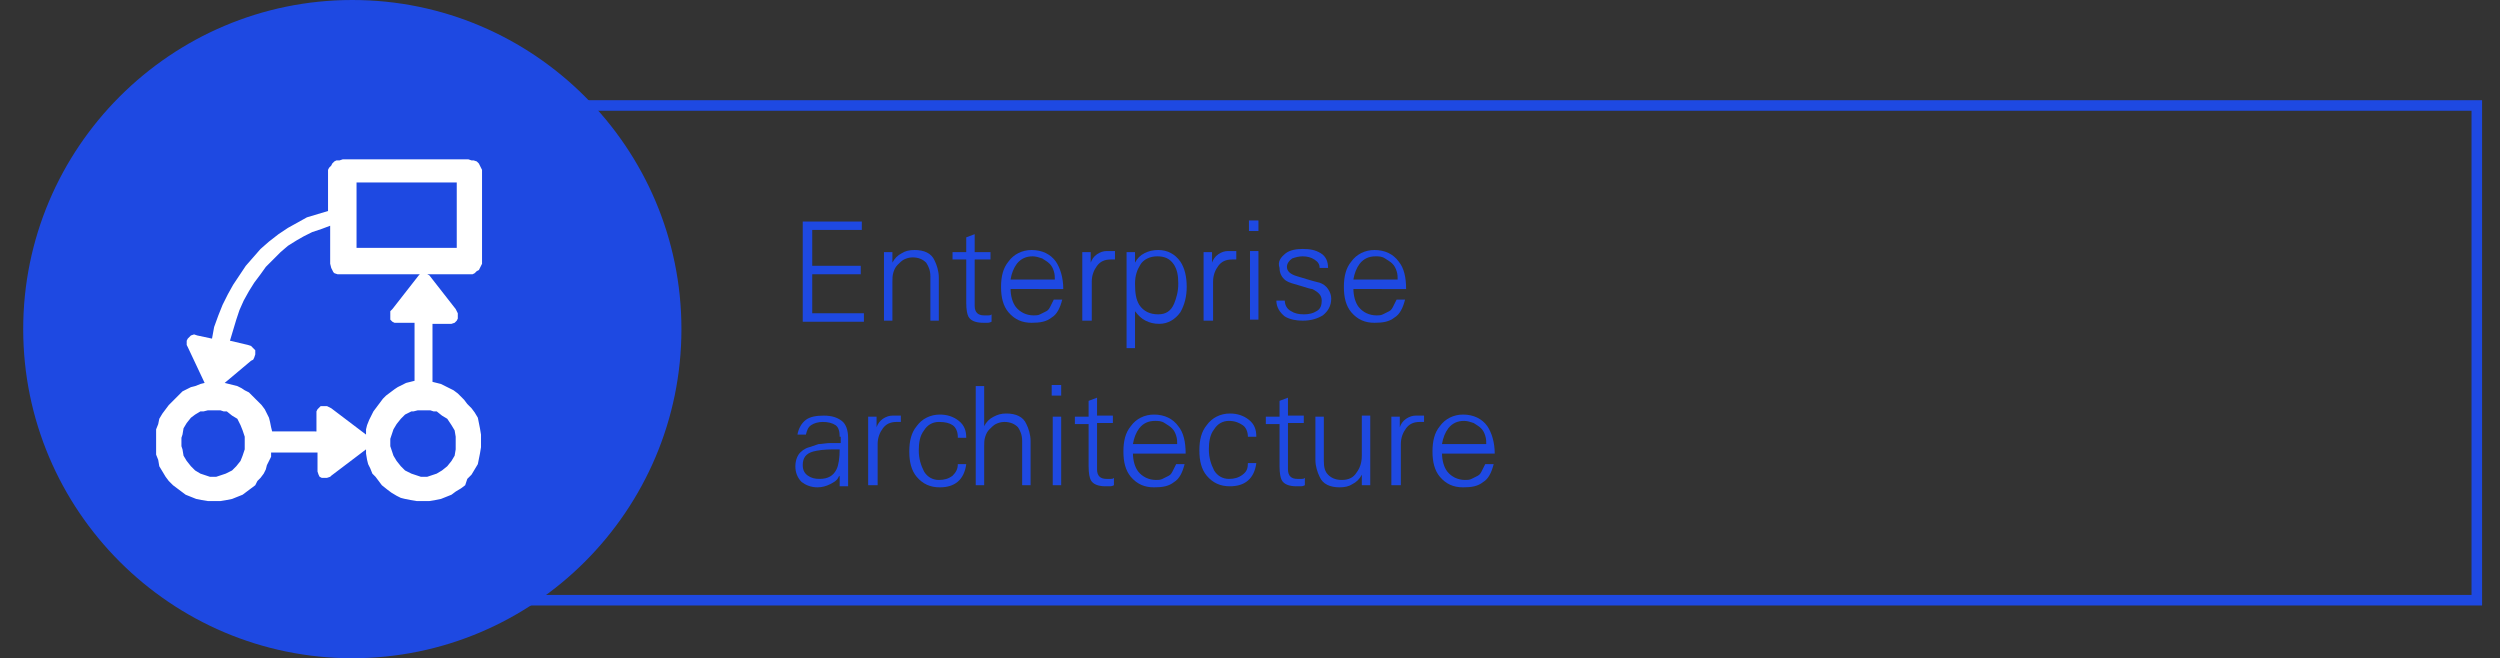 <?xml version="1.0" encoding="utf-8"?>
<!-- Generator: Adobe Illustrator 27.1.1, SVG Export Plug-In . SVG Version: 6.00 Build 0)  -->
<svg version="1.1" id="Layer_1" xmlns="http://www.w3.org/2000/svg" xmlns:xlink="http://www.w3.org/1999/xlink" x="0px" y="0px"
	 viewBox="0 0 237 62.4" style="enable-background:new 0 0 237 62.4;" xml:space="preserve">
<rect x="0" y="0" width="237" height="62.4" fill="#333333" stroke="none"/>
<style type="text/css">
	.st0{fill:#00338D;}
	.st1{fill-rule:evenodd;clip-rule:evenodd;fill:#00338D;}
	.st2{fill-rule:evenodd;clip-rule:evenodd;fill:#1E49E2;}
	.st3{fill-rule:evenodd;clip-rule:evenodd;fill:#00B8F5;}
	.st4{fill:#FFFFFF;}
	.st5{fill-rule:evenodd;clip-rule:evenodd;fill:none;stroke:#00338D;stroke-miterlimit:10;}
	.st6{fill-rule:evenodd;clip-rule:evenodd;fill:#FFFFFF;}
	.st7{fill-rule:evenodd;clip-rule:evenodd;fill:none;stroke:#1E49E2;stroke-miterlimit:10;}
	.st8{fill:#1E49E2;}
	.st9{fill-rule:evenodd;clip-rule:evenodd;fill:none;stroke:#00B8F5;stroke-miterlimit:10;}
	.st10{fill:#00B8F5;}
	.st11{fill-rule:evenodd;clip-rule:evenodd;fill:none;stroke:#76D2FF;stroke-miterlimit:10;}
	.st12{fill-rule:evenodd;clip-rule:evenodd;fill:#76D2FF;}
	.st13{fill:#76D2FF;}
	.st14{fill:none;stroke:#FFFFFF;stroke-width:1.117;stroke-linejoin:round;stroke-miterlimit:10;}
	.st15{opacity:0;fill:#FFFFFF;}
	.st16{fill:none;stroke:#FFFFFF;stroke-width:1.173;stroke-miterlimit:1;}
	.st17{fill:none;stroke:#FFFFFF;stroke-width:1.173;stroke-linejoin:round;stroke-miterlimit:1;}
	.st18{opacity:0;fill-rule:evenodd;clip-rule:evenodd;fill:#FFFFFF;}
	.st19{fill:none;stroke:#FFFFFF;stroke-width:1.137;stroke-miterlimit:1;}
	.st20{fill:none;stroke:#FFFFFF;stroke-width:1.137;stroke-linejoin:round;stroke-miterlimit:1;}
	.st21{fill:none;stroke:#FFFFFF;stroke-width:1.061;stroke-linejoin:round;stroke-miterlimit:10;}
	.st22{fill-rule:evenodd;clip-rule:evenodd;fill:none;stroke:#7213EA;stroke-miterlimit:10;}
	.st23{fill-rule:evenodd;clip-rule:evenodd;fill:#7213EA;}
	.st24{fill:#7213EA;}
	.st25{fill-rule:evenodd;clip-rule:evenodd;fill:#FFFFFF;stroke:#00338D;stroke-miterlimit:10;}
	.st26{fill:none;stroke:#FFFFFF;stroke-width:1.072;stroke-miterlimit:8;}
	.st27{fill:none;stroke:#FFFFFF;stroke-width:1.189;stroke-miterlimit:1;}
	.st28{fill:none;}
	.st29{fill-rule:evenodd;clip-rule:evenodd;fill:#005EB8;}
	.st30{fill-rule:evenodd;clip-rule:evenodd;fill:#FFFFFF;stroke:#005EB8;stroke-miterlimit:10;}
	.st31{fill-rule:evenodd;clip-rule:evenodd;fill:#00A3A1;}
	.st32{fill-rule:evenodd;clip-rule:evenodd;fill:#FFFFFF;stroke:#00A3A1;stroke-miterlimit:10;}
	.st33{fill-rule:evenodd;clip-rule:evenodd;fill:#6D2077;}
	.st34{fill-rule:evenodd;clip-rule:evenodd;fill:#FFFFFF;stroke:#6D2077;stroke-miterlimit:10;}
	.st35{fill:#6D2077;}
	.st36{fill:#00A3A1;}
	.st37{fill:#005EB8;}
	.st38{fill:none;stroke:#B3B3B3;stroke-width:1.18;stroke-miterlimit:10;}
	.st39{fill:none;stroke:#B3B3B3;stroke-width:1.18;stroke-miterlimit:10;stroke-dasharray:4.8,4.8;}
	.st40{fill:#510DBC;}
	.st41{fill:#0C233C;}
	.st42{fill:#B2B2B2;}
	.st43{enable-background:new    ;}
</style>
<rect x="38.2" y="10" class="st7" width="196.6" height="46.9"/>
<path class="st2" d="M2.2,31.2C2.2,14,16.2,0,33.4,0s31.2,14,31.2,31.2s-14,31.2-31.2,31.2S2.2,48.4,2.2,31.2"/>
<g>
	<path class="st8" d="M76.1,30.4V21h5.6v0.8H77v3.4h4.6v0.8H77v3.7h4.9v0.8H76.1z"/>
	<path class="st8" d="M84.6,30.4h-0.8v-5.1c0-0.1,0-0.2,0-0.3c0-0.1,0-0.2,0-0.2c0-0.3,0-0.5,0-0.7c0-0.1,0-0.2,0-0.2h0.8l0,1l0,0
		c0.2-0.4,0.5-0.7,0.9-0.9c0.3-0.2,0.7-0.3,1.2-0.3c0.9,0,1.6,0.3,1.9,1c0.2,0.4,0.4,1,0.4,1.6v4.1h-0.8v-4.2c0-0.6-0.2-1-0.4-1.3
		c-0.3-0.3-0.7-0.5-1.3-0.5c-0.3,0-0.6,0.1-0.8,0.2s-0.4,0.3-0.6,0.5c-0.2,0.2-0.3,0.4-0.4,0.7c-0.1,0.3-0.1,0.6-0.1,0.9V30.4z"/>
	<path class="st8" d="M91.6,24.6h-1.3v-0.7h1.3v-1.4l0.8-0.3v1.7h1.5v0.7h-1.5v4.4c0,0.6,0.3,0.9,0.9,0.9c0.1,0,0.3,0,0.4,0
		s0.2,0,0.3-0.1v0.7c-0.2,0.1-0.3,0.1-0.4,0.1c-0.1,0-0.2,0-0.4,0c-0.7,0-1.2-0.2-1.4-0.6c-0.1-0.2-0.2-0.6-0.2-1.3V24.6z"/>
	<path class="st8" d="M95.8,27.3c0,0.8,0.2,1.4,0.5,1.8c0.4,0.5,1,0.8,1.7,0.8c0.2,0,0.4,0,0.6-0.1c0.2-0.1,0.4-0.2,0.6-0.3
		s0.3-0.3,0.4-0.5s0.2-0.4,0.3-0.6h0.8c-0.2,0.8-0.5,1.4-1,1.7c-0.5,0.4-1.1,0.5-1.9,0.5c-0.9,0-1.6-0.3-2.2-1
		c-0.5-0.6-0.7-1.4-0.7-2.4c0-1,0.2-1.8,0.7-2.4c0.5-0.7,1.3-1.1,2.2-1.1c1,0,1.8,0.4,2.3,1.1c0.4,0.6,0.7,1.5,0.7,2.6H95.8z
		 M100,26.6c0-0.3,0-0.6-0.1-0.9c-0.1-0.3-0.2-0.5-0.4-0.7s-0.4-0.3-0.7-0.5c-0.3-0.1-0.6-0.2-0.9-0.2c-0.6,0-1.1,0.2-1.5,0.7
		c-0.3,0.4-0.5,0.9-0.6,1.5H100z"/>
	<path class="st8" d="M103.4,30.4h-0.8v-5.1c0-0.1,0-0.2,0-0.3c0-0.1,0-0.2,0-0.2c0-0.3,0-0.5,0-0.7c0-0.1,0-0.2,0-0.2h0.8l0,1
		c0.1-0.3,0.3-0.6,0.6-0.8c0.3-0.2,0.6-0.3,0.9-0.3c0.1,0,0.3,0,0.4,0c0.1,0,0.3,0,0.4,0v0.8c-0.1,0-0.1,0-0.2,0c-0.1,0-0.2,0-0.2,0
		c-0.6,0-1,0.2-1.3,0.6c-0.3,0.4-0.5,0.9-0.5,1.5V30.4z"/>
	<path class="st8" d="M106.8,32.8v-7.5c0-0.1,0-0.2,0-0.3c0-0.1,0-0.2,0-0.2c0-0.3,0-0.5,0-0.7c0-0.1,0-0.2,0-0.2h0.8l0,1l0,0
		c0.2-0.4,0.5-0.7,0.9-0.9c0.4-0.2,0.8-0.3,1.3-0.3c0.9,0,1.6,0.4,2.1,1.1c0.4,0.6,0.6,1.4,0.6,2.4c0,0.9-0.2,1.7-0.6,2.4
		c-0.5,0.7-1.2,1.1-2,1.1c-0.5,0-0.9-0.1-1.3-0.3c-0.4-0.2-0.7-0.5-1-0.9l0,3.5H106.8z M108,28.9c0.4,0.6,1,0.9,1.8,0.9
		c0.7,0,1.2-0.3,1.5-1c0.2-0.5,0.4-1.1,0.4-1.9s-0.1-1.3-0.4-1.8c-0.4-0.6-0.9-0.8-1.6-0.8c-0.7,0-1.3,0.3-1.6,0.8
		c-0.3,0.5-0.5,1-0.5,1.8C107.6,27.8,107.7,28.4,108,28.9z"/>
	<path class="st8" d="M114.9,30.4h-0.8v-5.1c0-0.1,0-0.2,0-0.3c0-0.1,0-0.2,0-0.2c0-0.3,0-0.5,0-0.7c0-0.1,0-0.2,0-0.2h0.8l0,1
		c0.1-0.3,0.3-0.6,0.6-0.8c0.3-0.2,0.6-0.3,0.9-0.3c0.1,0,0.3,0,0.4,0c0.1,0,0.3,0,0.4,0v0.8c-0.1,0-0.1,0-0.2,0c-0.1,0-0.2,0-0.2,0
		c-0.6,0-1,0.2-1.3,0.6c-0.3,0.4-0.5,0.9-0.5,1.5V30.4z"/>
	<path class="st8" d="M119.3,21.9h-0.9v-1h0.9V21.9z M119.3,23.8v6.5h-0.8v-6.5H119.3z"/>
	<path class="st8" d="M121.9,24c0.4-0.3,1-0.4,1.6-0.4c0.7,0,1.2,0.1,1.7,0.4c0.5,0.3,0.7,0.8,0.7,1.4h-0.8c0-0.4-0.2-0.6-0.5-0.8
		c-0.3-0.2-0.7-0.3-1.1-0.3c-0.4,0-0.7,0.1-1,0.2c-0.3,0.2-0.5,0.5-0.5,0.8c0,0.4,0.3,0.7,1,0.9c0.3,0.1,0.7,0.2,1,0.3
		c0.3,0.1,0.7,0.2,1.1,0.3c0.3,0.1,0.6,0.3,0.8,0.6s0.3,0.6,0.3,0.9c0,0.7-0.3,1.2-0.8,1.6c-0.5,0.3-1.1,0.5-1.9,0.5
		c-0.6,0-1.2-0.1-1.7-0.4c-0.5-0.4-0.8-0.9-0.8-1.5h0.8c0,0.4,0.2,0.8,0.6,1c0.3,0.2,0.7,0.3,1.2,0.3c0.5,0,0.9-0.1,1.2-0.3
		c0.4-0.2,0.5-0.6,0.5-1c0-0.5-0.3-0.8-0.9-1.1c-0.1,0-0.5-0.1-1.1-0.3c-0.7-0.2-1.1-0.3-1.4-0.5c-0.4-0.3-0.6-0.7-0.6-1.2
		C121.1,24.8,121.4,24.4,121.9,24z"/>
	<path class="st8" d="M128.3,27.3c0,0.8,0.2,1.4,0.5,1.8c0.4,0.5,1,0.8,1.7,0.8c0.2,0,0.4,0,0.6-0.1c0.2-0.1,0.4-0.2,0.6-0.3
		c0.2-0.1,0.3-0.3,0.4-0.5s0.2-0.4,0.3-0.6h0.8c-0.2,0.8-0.5,1.4-1,1.7c-0.5,0.4-1.1,0.5-1.9,0.5c-0.9,0-1.6-0.3-2.2-1
		c-0.5-0.6-0.7-1.4-0.7-2.4c0-1,0.2-1.8,0.7-2.4c0.5-0.7,1.3-1.1,2.2-1.1c1,0,1.8,0.4,2.3,1.1c0.5,0.6,0.7,1.5,0.7,2.6H128.3z
		 M132.5,26.6c0-0.3,0-0.6-0.1-0.9c-0.1-0.3-0.2-0.5-0.4-0.7c-0.2-0.2-0.4-0.3-0.7-0.5s-0.6-0.2-0.9-0.2c-0.6,0-1.1,0.2-1.5,0.7
		c-0.3,0.4-0.5,0.9-0.6,1.5H132.5z"/>
	<path class="st8" d="M79.6,41.4c0-0.5-0.1-0.9-0.4-1.1C78.9,40.1,78.5,40,78,40c-0.4,0-0.8,0.1-1.1,0.3s-0.4,0.5-0.5,0.9h-0.8
		c0.1-0.6,0.4-1.1,0.8-1.4c0.4-0.3,1-0.4,1.7-0.4c0.8,0,1.3,0.2,1.7,0.5c0.4,0.3,0.6,0.9,0.6,1.6v3.1c0,0.1,0,0.2,0,0.4s0,0.3,0,0.5
		c0,0.4,0,0.6,0,0.6h-0.8l0-1l-0.1,0.1c-0.1,0.3-0.4,0.5-0.8,0.7c-0.4,0.2-0.8,0.3-1.2,0.3c-0.6,0-1.1-0.2-1.5-0.5
		c-0.4-0.4-0.6-0.9-0.6-1.5c0-0.4,0.1-0.8,0.3-1.1c0.2-0.3,0.6-0.6,1-0.7c0.3-0.1,0.6-0.2,0.9-0.3c0.3,0,0.7-0.1,1.2-0.1
		c0.1,0,0.2,0,0.4,0c0.1,0,0.3,0,0.5,0V41.4z M76.6,45.1c0.3,0.2,0.6,0.3,1.1,0.3c0.8,0,1.3-0.3,1.6-0.9c0.2-0.4,0.3-1.1,0.3-1.9H79
		c-0.9,0-1.5,0.1-1.9,0.2c-0.7,0.2-1,0.6-1,1.3C76.1,44.6,76.3,44.9,76.6,45.1z"/>
	<path class="st8" d="M83.1,46h-0.8v-5.1c0-0.1,0-0.2,0-0.3c0-0.1,0-0.2,0-0.2c0-0.3,0-0.5,0-0.7c0-0.1,0-0.2,0-0.2h0.8l0,1
		c0.1-0.3,0.3-0.6,0.6-0.8c0.3-0.2,0.6-0.3,0.9-0.3c0.1,0,0.3,0,0.4,0c0.1,0,0.3,0,0.4,0V40c-0.1,0-0.1,0-0.2,0c-0.1,0-0.2,0-0.2,0
		c-0.6,0-1,0.2-1.3,0.6s-0.5,0.9-0.5,1.5V46z"/>
	<path class="st8" d="M90.8,41.4c0-0.5-0.2-0.9-0.5-1.1C90,40.1,89.6,40,89,40c-0.6,0-1.1,0.3-1.4,0.8c-0.4,0.5-0.5,1.2-0.5,1.9
		c0,0.8,0.2,1.4,0.5,2c0.3,0.5,0.8,0.8,1.4,0.8c0.5,0,0.9-0.1,1.3-0.4c0.3-0.3,0.5-0.6,0.5-1.1h0.8c-0.2,1.5-1.1,2.2-2.5,2.2
		c-0.9,0-1.6-0.3-2.2-1c-0.5-0.6-0.7-1.4-0.7-2.4c0-1,0.2-1.8,0.7-2.4c0.5-0.7,1.3-1.1,2.2-1.1c0.7,0,1.3,0.2,1.8,0.6
		c0.5,0.4,0.7,0.9,0.7,1.6H90.8z"/>
	<path class="st8" d="M93.3,40.4c0.2-0.4,0.5-0.7,0.9-0.9c0.4-0.2,0.7-0.3,1.2-0.3c0.9,0,1.6,0.3,1.9,1c0.2,0.4,0.4,1,0.4,1.6V46
		h-0.8v-4.2c0-0.6-0.2-1-0.4-1.3c-0.3-0.3-0.7-0.5-1.3-0.5c-0.3,0-0.6,0.1-0.8,0.2s-0.4,0.3-0.6,0.5c-0.2,0.2-0.3,0.4-0.4,0.7
		c-0.1,0.3-0.1,0.6-0.1,0.9V46h-0.8v-9.4h0.8V40.4z"/>
	<path class="st8" d="M100.6,37.5h-0.9v-1h0.9V37.5z M100.6,39.4V46h-0.8v-6.5H100.6z"/>
	<path class="st8" d="M103.2,40.2h-1.3v-0.7h1.3V38l0.8-0.3v1.7h1.5v0.7H104v4.4c0,0.6,0.3,0.9,0.9,0.9c0.1,0,0.3,0,0.4,0
		c0.1,0,0.2,0,0.3-0.1V46c-0.2,0.1-0.3,0.1-0.4,0.1c-0.1,0-0.2,0-0.4,0c-0.7,0-1.2-0.2-1.4-0.6c-0.1-0.2-0.2-0.6-0.2-1.3V40.2z"/>
	<path class="st8" d="M107.4,42.9c0,0.8,0.2,1.4,0.5,1.8c0.4,0.5,1,0.8,1.7,0.8c0.2,0,0.4,0,0.6-0.1c0.2-0.1,0.4-0.2,0.6-0.3
		c0.2-0.1,0.3-0.3,0.4-0.5s0.2-0.4,0.3-0.6h0.8c-0.2,0.8-0.5,1.4-1,1.7c-0.5,0.4-1.1,0.5-1.9,0.5c-0.9,0-1.6-0.3-2.2-1
		c-0.5-0.6-0.7-1.4-0.7-2.4c0-1,0.2-1.8,0.7-2.4c0.5-0.7,1.3-1.1,2.2-1.1c1,0,1.8,0.4,2.3,1.1c0.5,0.6,0.7,1.5,0.7,2.6H107.4z
		 M111.6,42.2c0-0.3,0-0.6-0.1-0.9c-0.1-0.3-0.2-0.5-0.4-0.7c-0.2-0.2-0.4-0.3-0.7-0.5s-0.6-0.2-0.9-0.2c-0.6,0-1.1,0.2-1.5,0.7
		c-0.3,0.4-0.5,0.9-0.6,1.5H111.6z"/>
	<path class="st8" d="M118.3,41.4c0-0.5-0.2-0.9-0.5-1.1c-0.3-0.2-0.7-0.4-1.3-0.4c-0.6,0-1.1,0.3-1.4,0.8c-0.4,0.5-0.5,1.2-0.5,1.9
		c0,0.8,0.2,1.4,0.5,2c0.3,0.5,0.8,0.8,1.4,0.8c0.5,0,0.9-0.1,1.3-0.4s0.5-0.6,0.5-1.1h0.8c-0.2,1.5-1.1,2.2-2.5,2.2
		c-0.9,0-1.6-0.3-2.2-1c-0.5-0.6-0.7-1.4-0.7-2.4c0-1,0.2-1.8,0.7-2.4c0.5-0.7,1.3-1.1,2.2-1.1c0.7,0,1.3,0.2,1.8,0.6
		c0.5,0.4,0.7,0.9,0.7,1.6H118.3z"/>
	<path class="st8" d="M121.3,40.2H120v-0.7h1.3V38l0.8-0.3v1.7h1.5v0.7h-1.5v4.4c0,0.6,0.3,0.9,0.9,0.9c0.1,0,0.3,0,0.4,0
		c0.1,0,0.2,0,0.3-0.1V46c-0.2,0.1-0.3,0.1-0.4,0.1c-0.1,0-0.2,0-0.4,0c-0.7,0-1.2-0.2-1.4-0.6c-0.1-0.2-0.2-0.6-0.2-1.3V40.2z"/>
	<path class="st8" d="M129.1,39.4h0.8v5.1c0,0.1,0,0.2,0,0.4c0,0.1,0,0.3,0,0.5c0,0.4,0,0.6,0,0.6h-0.8l0-1l0,0
		c-0.2,0.4-0.5,0.7-0.9,0.9c-0.3,0.2-0.7,0.3-1.2,0.3c-0.9,0-1.6-0.3-1.9-1c-0.2-0.4-0.4-1-0.4-1.6v-4.1h0.8v4.2
		c0,0.6,0.1,1,0.4,1.3c0.3,0.3,0.7,0.5,1.3,0.5c0.6,0,1.1-0.2,1.4-0.7c0.3-0.4,0.5-0.9,0.5-1.6V39.4z"/>
	<path class="st8" d="M132.7,46h-0.8v-5.1c0-0.1,0-0.2,0-0.3c0-0.1,0-0.2,0-0.2c0-0.3,0-0.5,0-0.7c0-0.1,0-0.2,0-0.2h0.8l0,1
		c0.1-0.3,0.3-0.6,0.6-0.8c0.3-0.2,0.6-0.3,0.9-0.3c0.1,0,0.3,0,0.4,0c0.1,0,0.3,0,0.4,0V40c-0.1,0-0.1,0-0.2,0c-0.1,0-0.2,0-0.2,0
		c-0.6,0-1,0.2-1.3,0.6c-0.3,0.4-0.5,0.9-0.5,1.5V46z"/>
	<path class="st8" d="M136.7,42.9c0,0.8,0.2,1.4,0.5,1.8c0.4,0.5,1,0.8,1.7,0.8c0.2,0,0.4,0,0.6-0.1c0.2-0.1,0.4-0.2,0.6-0.3
		s0.3-0.3,0.4-0.5s0.2-0.4,0.3-0.6h0.8c-0.2,0.8-0.5,1.4-1,1.7c-0.5,0.4-1.1,0.5-1.9,0.5c-0.9,0-1.6-0.3-2.2-1
		c-0.5-0.6-0.7-1.4-0.7-2.4c0-1,0.2-1.8,0.7-2.4c0.5-0.7,1.3-1.1,2.2-1.1c1,0,1.8,0.4,2.3,1.1c0.4,0.6,0.7,1.5,0.7,2.6H136.7z
		 M140.9,42.2c0-0.3,0-0.6-0.1-0.9c-0.1-0.3-0.2-0.5-0.4-0.7s-0.4-0.3-0.7-0.5c-0.3-0.1-0.6-0.2-0.9-0.2c-0.6,0-1.1,0.2-1.5,0.7
		c-0.3,0.4-0.5,0.9-0.6,1.5H140.9z"/>
</g>
<path class="st6" d="M22.5,39.7L22.5,39.7L22,39.4L21.5,39L21.2,39l-0.3-0.1l-0.3,0h-0.3H20l-0.3,0L19.3,39L19,39l-0.5,0.3l-0.4,0.3
	l-0.4,0.5l-0.3,0.5l-0.1,0.6l-0.1,0.3V42v0.3l0.1,0.3l0.1,0.6l0.3,0.5l0.4,0.5l0.4,0.4l0.5,0.3l0.3,0.1l0.3,0.1l0.3,0.1h0.3h0.3
	l0.3-0.1l0.3-0.1l0.3-0.1l0.6-0.3l0.4-0.4l0.4-0.5l0.2-0.5l0.2-0.6l0-0.3V42v-0.3l0-0.3l-0.2-0.6l-0.2-0.5L22.5,39.7z M42.4,39.7
	L42.4,39.7l-0.5-0.3L41.4,39L41.1,39l-0.3-0.1l-0.3,0h-0.3h-0.3l-0.3,0L39.2,39L39,39l-0.6,0.3L38,39.7l-0.4,0.5l-0.3,0.5l-0.2,0.6
	l-0.1,0.3V42v0.3l0.1,0.3l0.2,0.6l0.3,0.5l0.4,0.5l0.4,0.4l0.6,0.3l0.3,0.1l0.3,0.1l0.3,0.1h0.3h0.3l0.3-0.1l0.3-0.1l0.3-0.1
	l0.5-0.3l0.5-0.4l0.4-0.5l0.3-0.5l0.1-0.6l0-0.3V42v-0.3l0-0.3l-0.1-0.6l-0.3-0.5L42.4,39.7z M43.3,17.3h-9.5v6.2h9.5V17.3z
	 M31.3,21.4L31.3,21.4l-0.8,0.3L29.6,22l-0.8,0.4l-0.7,0.4l-0.8,0.5l-0.7,0.6l-0.7,0.7l-0.7,0.7L24.7,26l-0.6,0.8l-0.5,0.8l-0.5,0.9
	l-0.4,0.9l-0.3,0.9l-0.3,1l-0.3,1l1.7,0.4l0.3,0.1L24,33l0.2,0.2l0,0.2v0.2l-0.1,0.3L24,34.1l-0.2,0.1l-2.5,2.1l0.4,0.1l0.4,0.1
	l0.4,0.1l0.4,0.2l0.3,0.2l0.4,0.2l0.3,0.3l0.3,0.3l0.3,0.3l0.3,0.3l0.3,0.4l0.2,0.4l0.2,0.4l0.1,0.4l0.1,0.5l0.1,0.4H30v-1.6l0-0.3
	l0.1-0.2l0.2-0.2l0.1-0.1l0.2,0H31l0.2,0.1l0.2,0.1l3.3,2.5l0-0.5l0.1-0.4l0.2-0.5l0.2-0.4l0.2-0.4l0.3-0.4l0.3-0.4l0.3-0.4l0.3-0.3
	l0.4-0.3l0.4-0.3l0.3-0.2l0.4-0.2l0.4-0.2l0.4-0.1l0.4-0.1v-5.5h-1.6l-0.3,0l-0.2-0.1l-0.1-0.1L37,30.3l0-0.3v-0.3l0-0.2l0.2-0.2
	l2.5-3.2l0.1-0.1h-7.2L32.2,26l-0.2,0l-0.3-0.1l-0.1-0.1l-0.1-0.2l-0.1-0.2L31.3,25v-0.3V21.4z M30,42.9h-4.3l0,0.4l-0.2,0.4
	l-0.2,0.4l-0.1,0.4l-0.2,0.4l-0.3,0.4l-0.3,0.3L24.2,46l-0.4,0.3l-0.4,0.3l-0.4,0.3l-0.5,0.2L22,47.3l-0.5,0.1l-0.6,0.1l-0.6,0
	l-0.6,0l-0.6-0.1l-0.5-0.1l-0.5-0.2l-0.5-0.2l-0.4-0.3l-0.4-0.3L16.4,46L16,45.6l-0.3-0.4l-0.3-0.5l-0.3-0.5L15,43.6l-0.2-0.5l0-0.6
	l0-0.6l0-0.6l0-0.6l0.2-0.5l0.1-0.5l0.3-0.5l0.3-0.4l0.3-0.4l0.4-0.4l0.3-0.3l0.3-0.3l0.3-0.3l0.4-0.2l0.4-0.2l0.4-0.1l0.5-0.2
	l0.4-0.1l-1.6-3.4l-0.1-0.2l0-0.2l0-0.2l0.1-0.2l0.1-0.1l0.2-0.2l0.3-0.1l0.3,0.1l1.4,0.3l0.2-1.1l0.4-1.1l0.4-1l0.5-1l0.5-0.9
	l0.6-0.9l0.6-0.9l0.7-0.8l0.7-0.8l0.8-0.7l0.9-0.7l0.9-0.6l0.9-0.5l0.9-0.5l1-0.3l1-0.3v-3.6l0-0.3l0.1-0.2l0.2-0.2l0.1-0.2l0.2-0.2
	l0.2-0.1l0.3,0l0.3-0.1h11.9l0.3,0.1l0.2,0l0.3,0.1l0.2,0.2l0.1,0.2l0.1,0.2l0.1,0.2v0.3v8.7V25l-0.1,0.2l-0.1,0.2l-0.1,0.2
	l-0.2,0.1L45,25.9L44.8,26h-0.3h-4l0.2,0.1l2.5,3.2l0.1,0.2l0.1,0.2l0,0.2l0,0.3l-0.1,0.2l-0.2,0.2l-0.3,0.1l-0.3,0H41v5.5l0.4,0.1
	l0.4,0.1l0.4,0.2l0.4,0.2l0.4,0.2l0.4,0.3l0.3,0.3l0.3,0.3l0.3,0.4l0.4,0.4l0.3,0.4l0.3,0.5l0.1,0.5l0.1,0.5l0.1,0.6l0,0.6l0,0.6
	l-0.1,0.6l-0.1,0.5l-0.1,0.5l-0.3,0.5l-0.3,0.5l-0.4,0.4L44.1,46l-0.4,0.3l-0.5,0.3l-0.4,0.3l-0.5,0.2l-0.5,0.2l-0.5,0.1l-0.6,0.1
	l-0.6,0l-0.6,0l-0.6-0.1l-0.5-0.1L38,47.2l-0.4-0.2l-0.5-0.3l-0.4-0.3L36.2,46l-0.3-0.4l-0.3-0.4l-0.3-0.3l-0.2-0.5L34.9,44
	l-0.1-0.4L34.7,43l0-0.4l-3.3,2.5l-0.1,0.1L31,45.3h-0.3l-0.2,0l-0.2-0.1L30.2,45l-0.1-0.3l0-0.4V42.9z"/>
</svg>
